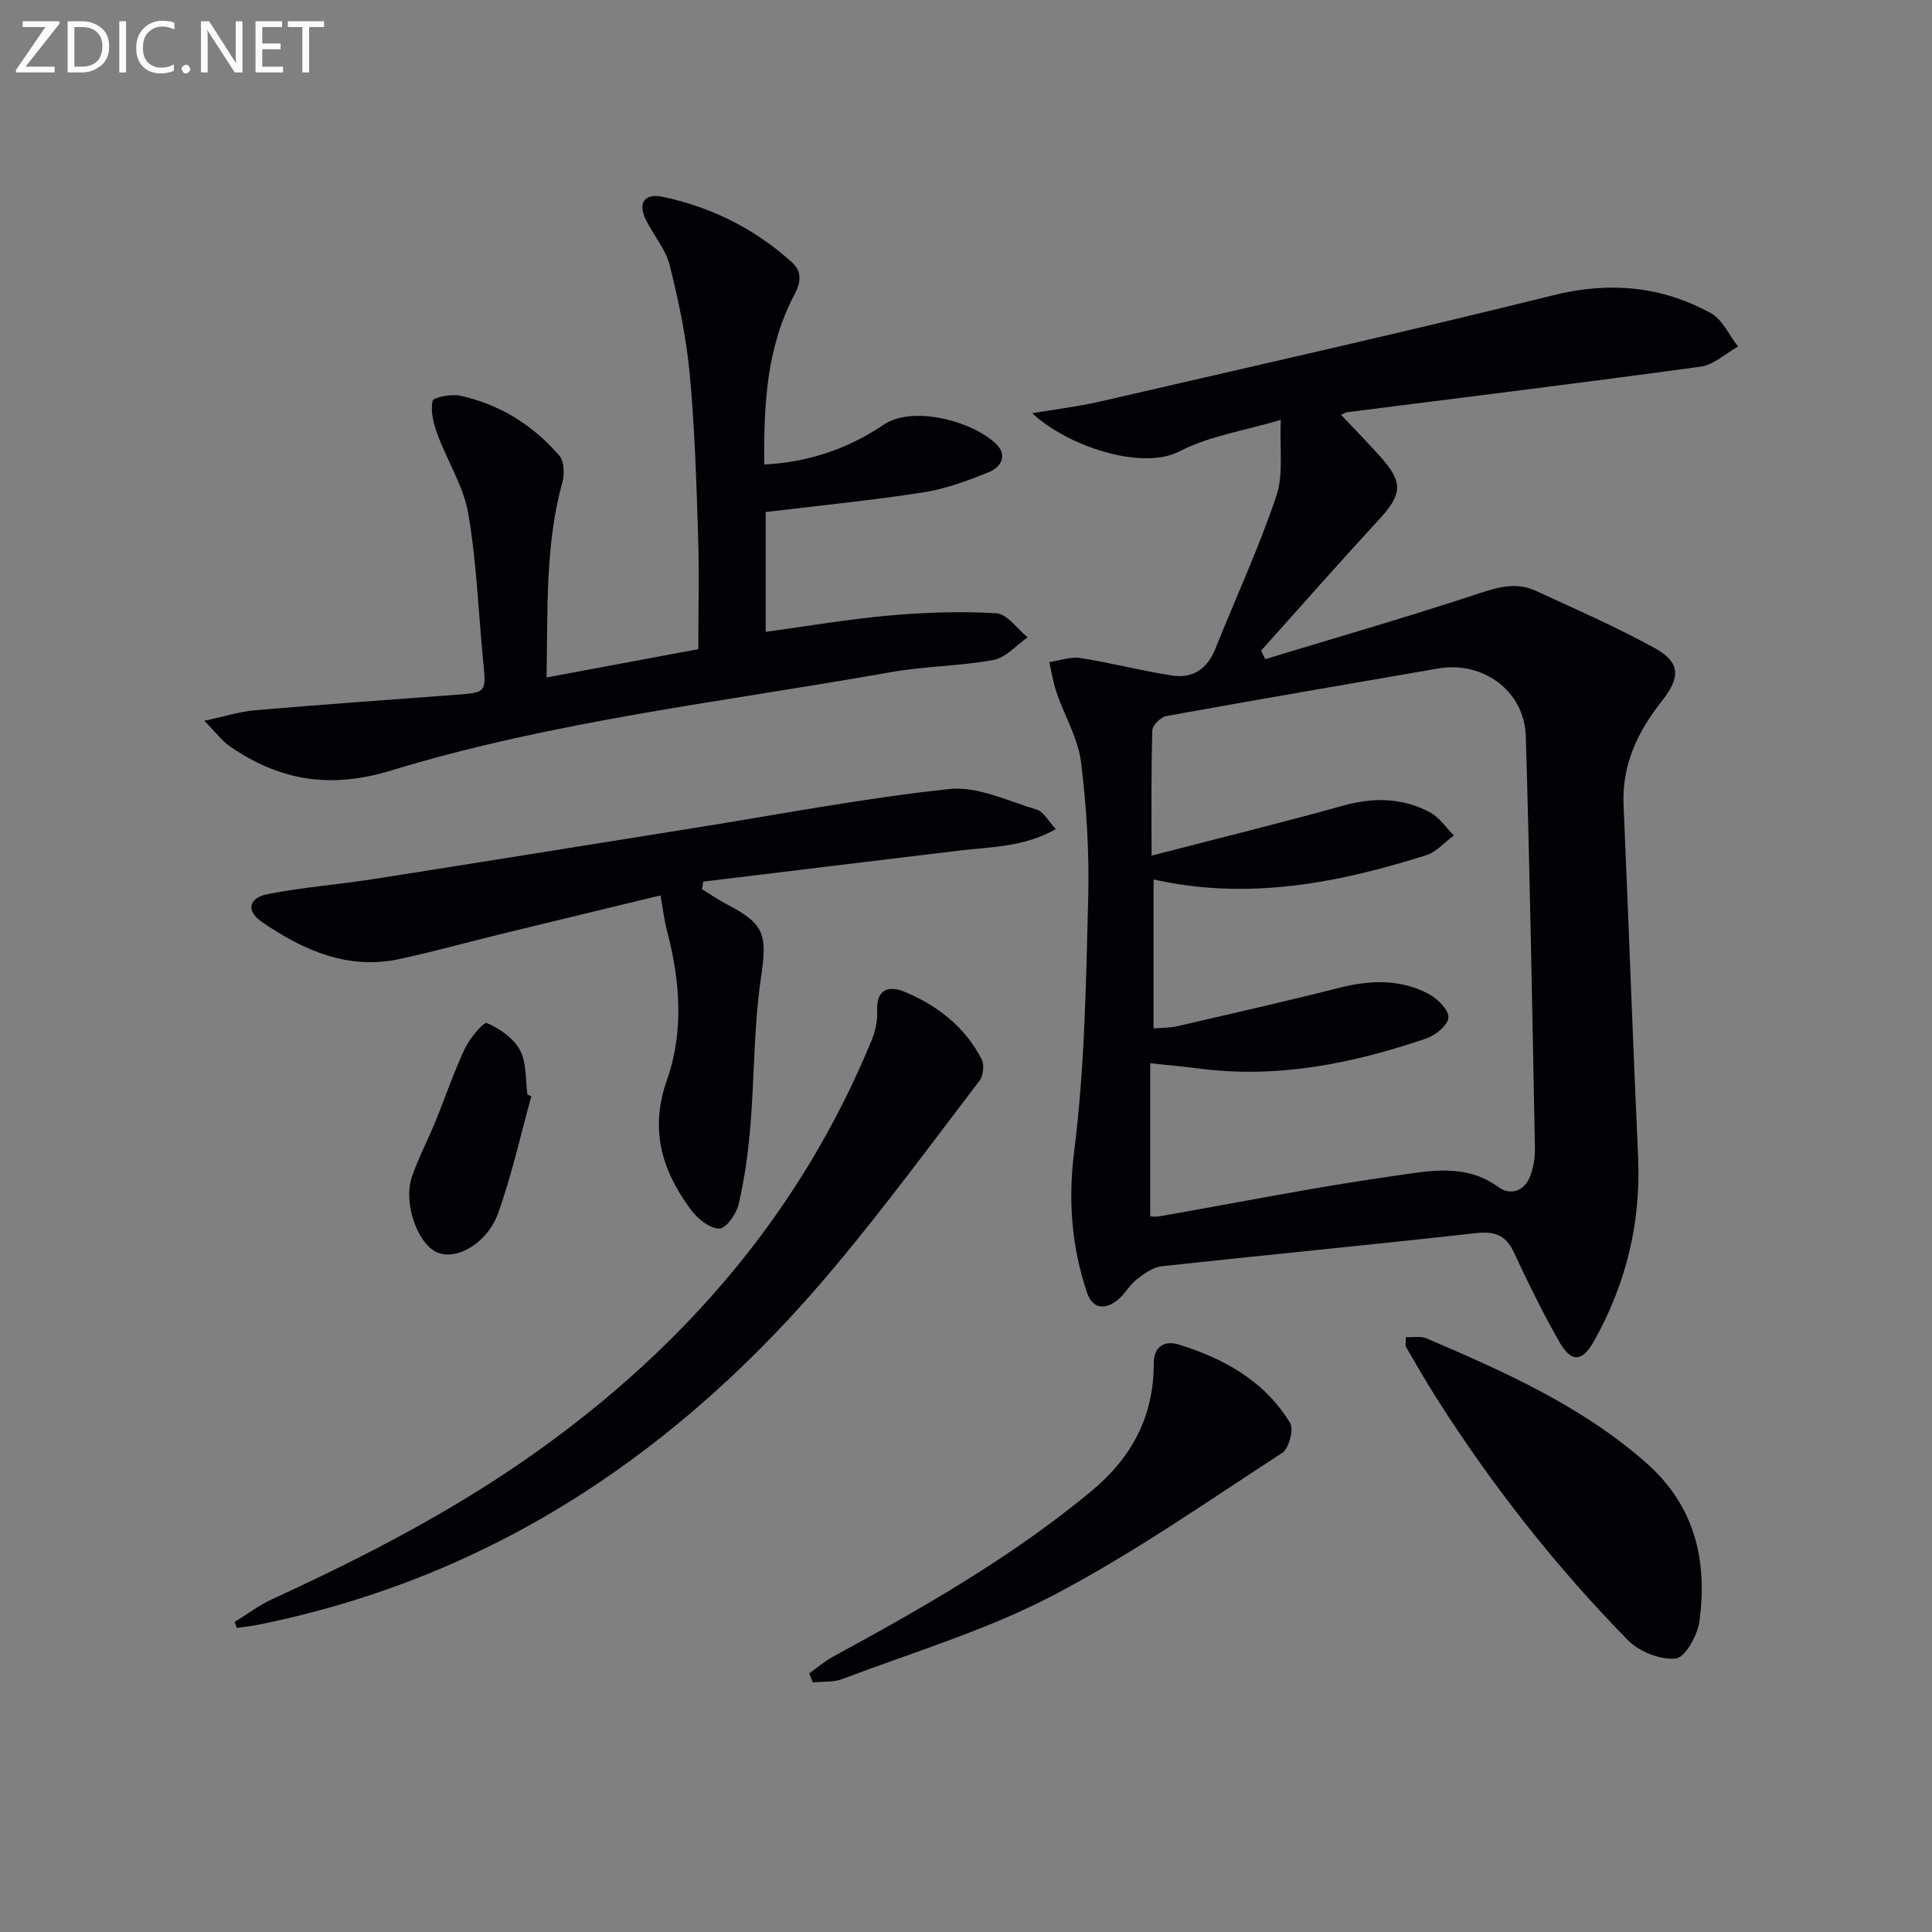 <svg enable-background="new 0 0 400 400" viewBox="0 0 400 400" xmlns="http://www.w3.org/2000/svg"><rect x="0" y="0" width="400" height="400" fill="#808080" stroke="none"/><path d="m265.17 86.93c-7.51 2.24-14.78 3.31-20.95 6.51-7.78 4.04-23.21-1.03-30.5-7.89 5.01-.85 9.5-1.37 13.88-2.38 31.34-7.24 62.74-14.28 93.95-22.03 11.66-2.9 22.39-1.93 32.67 3.7 2.41 1.32 3.77 4.56 5.62 6.91-2.58 1.44-5.03 3.79-7.76 4.16-24.35 3.34-48.74 6.32-73.12 9.43-.47.06-.9.37-1.32.54 2.78 2.95 5.6 5.82 8.27 8.81 4.62 5.19 4.37 7.68-.27 12.72-8.29 9-16.37 18.19-24.54 27.29.28.59.56 1.18.84 1.77 14.85-4.51 29.76-8.81 44.49-13.68 4.01-1.33 7.67-2.24 11.48-.49 8.26 3.79 16.61 7.46 24.57 11.82 5.54 3.04 5.48 6.1 1.55 11.08-4.95 6.25-8.26 13.16-7.89 21.48 1.06 24.26 1.9 48.52 3.01 72.78.62 13.67-2.48 26.34-9.14 38.22-2.38 4.25-4.64 4.54-7.12.21-3.47-6.05-6.53-12.35-9.49-18.67-1.71-3.64-4.08-4.34-7.96-3.9-21.61 2.42-43.27 4.48-64.89 6.84-1.84.2-3.7 1.54-5.24 2.75s-2.49 3.17-4.05 4.35c-2.6 1.97-5.08 1.73-6.23-1.72-3.18-9.54-3.92-18.97-2.62-29.26 2.17-17.24 2.44-34.75 2.89-52.17.24-9.44-.32-18.97-1.49-28.34-.61-4.9-3.38-9.51-5.03-14.3-.71-2.06-1.04-4.25-1.54-6.39 2.16-.31 4.4-1.16 6.46-.84 6.34.99 12.58 2.63 18.92 3.62 4.24.66 7.3-1.3 8.97-5.45 4.23-10.57 9.04-20.94 12.66-31.71 1.52-4.52.66-9.85.92-15.77zm-26.75 90.22c13.85-3.59 26.85-6.78 39.74-10.37 6.27-1.75 12.22-1.61 17.89 1.4 1.95 1.04 3.32 3.16 4.95 4.79-1.89 1.39-3.58 3.41-5.69 4.08-18.36 5.82-36.98 9.41-56.48 5.03v30.85c1.91-.17 3.42-.12 4.85-.45 11.15-2.58 22.31-5.1 33.4-7.92 6.51-1.65 12.85-1.95 18.84 1.3 1.79.97 4.08 3.31 3.96 4.84-.13 1.58-2.68 3.65-4.58 4.3-15.21 5.19-30.75 8.34-46.95 6.24-3.1-.4-6.21-.68-10.21-1.11v31.71c.34 0 1.16.12 1.93-.02 16.16-2.82 32.26-6.06 48.49-8.35 7.16-1.01 14.79-2.72 21.67 2.3 2.42 1.76 5.32.93 6.54-2.16.71-1.81 1.05-3.9 1.02-5.86-.55-28.45-1.04-56.9-1.89-85.34-.28-9.37-8.87-15.61-18.13-14.01-18.79 3.25-37.58 6.46-56.34 9.86-1.13.21-2.82 1.9-2.85 2.94-.26 8.13-.16 16.27-.16 25.95z" fill="#010106"/><path d="m113.16 140.26c10.63-1.98 20.38-3.8 31.42-5.86 0-7.87.2-15.79-.05-23.69-.36-11.13-.69-22.28-1.74-33.36-.71-7.55-2.29-15.08-4.14-22.44-.85-3.38-3.43-6.29-4.98-9.52-1.7-3.55-.03-5.39 3.5-4.65 10.1 2.12 19.11 6.62 26.78 13.56 2.1 1.9 1.91 4.07.52 6.71-5.76 10.92-6.37 22.79-6.23 35.16 9.38-.47 17.59-3.42 24.71-8.23 6.05-4.08 18.29-.75 23.18 3.87 2.61 2.47 1.09 4.93-1.42 5.95-4.41 1.79-9 3.47-13.67 4.2-10.64 1.65-21.37 2.7-32.51 4.05v24.81c8.55-1.16 17.01-2.62 25.53-3.38 7.38-.65 14.85-.92 22.22-.47 2.25.14 4.33 3.24 6.48 4.98-2.34 1.62-4.51 4.21-7.06 4.68-7 1.3-14.23 1.28-21.24 2.53-34.61 6.15-69.72 10.06-103.43 20.35-12.69 3.88-23.06 2.11-33.35-4.92-1.64-1.12-2.88-2.83-5.39-5.36 4.49-.96 7.44-1.92 10.45-2.18 13.91-1.18 27.84-2.17 41.77-3.21 6.16-.46 6.16-.51 5.54-6.8-1.01-10.24-1.35-20.59-3.1-30.7-.98-5.68-4.36-10.92-6.39-16.46-.8-2.18-1.45-4.73-1-6.87.16-.76 3.89-1.48 5.74-1.08 8.17 1.79 15.05 6.09 20.49 12.39 1.01 1.17 1.12 3.8.65 5.48-3.58 13.03-3.02 26.3-3.28 40.46z" fill="#010106"/><path d="m218.6 171.65c-6.61 3.76-13.3 3.65-19.79 4.43-17.74 2.12-35.47 4.3-53.21 6.45-.09.52-.17 1.04-.26 1.56 1.74 1.07 3.41 2.25 5.22 3.18 7.91 4.1 8.27 6.38 6.99 15.12-1.49 10.15-1.35 20.52-2.19 30.77-.45 5.41-1.2 10.84-2.42 16.12-.46 2.01-2.59 5.06-3.99 5.08-1.95.03-4.45-1.96-5.81-3.77-6.05-8.08-8.71-16.62-5.06-26.97 3.54-10.05 2.74-20.61.01-30.94-.6-2.28-.86-4.66-1.34-7.3-10.84 2.63-22.07 5.33-33.29 8.07-6.91 1.69-13.76 3.6-20.71 5.1-10.73 2.32-19.94-1.81-28.48-7.63-3.38-2.3-2.85-5.03 1.18-5.81 7.31-1.42 14.78-2 22.15-3.15 21.96-3.44 43.9-6.99 65.84-10.49 17.69-2.82 35.31-6.21 53.1-8.11 5.83-.62 12.12 2.47 18.08 4.26 1.43.41 2.41 2.37 3.98 4.03z" fill="#010106"/><path d="m48.56 335.83c2.6-1.6 5.06-3.49 7.81-4.75 19.07-8.76 37.66-18.34 54.8-30.56 30.92-22.03 54.75-49.81 69.29-85.13.79-1.92 1.26-4.16 1.15-6.21-.22-4.4 2.49-5.11 5.41-3.94 6.91 2.79 12.69 7.27 16.21 14.04.6 1.14.36 3.44-.44 4.48-9.98 13.08-19.74 26.35-30.31 38.94-31.61 37.66-70.4 63.97-119.32 73.74-1.36.27-2.74.4-4.11.6-.15-.4-.32-.8-.49-1.21z" fill="#010106"/><path d="m291.07 276.84c1.5.07 3.08-.26 4.29.26 16.06 6.88 31.99 13.94 45.37 25.68 10.2 8.94 12.81 20.27 11.12 32.91-.39 2.88-2.98 7.5-4.91 7.69-3.21.32-7.59-1.44-9.94-3.84-14.93-15.24-28.07-31.97-39.53-49.99-2.23-3.5-4.29-7.1-6.38-10.69-.2-.37-.02-.96-.02-2.02z" fill="#010106"/><path d="m167.54 346.46c1.62-1.15 3.14-2.48 4.87-3.43 18.7-10.17 37.16-20.69 53.63-34.38 8.3-6.9 12.86-15.48 12.83-26.29-.01-3.94 2.57-4.79 5.16-3.99 9.39 2.89 17.83 7.58 23.08 16.26.8 1.32-.26 5.28-1.65 6.18-15.69 10.18-31.1 20.99-47.64 29.61-13.73 7.16-28.85 11.67-43.41 17.2-1.86.71-4.08.49-6.13.7-.25-.62-.5-1.24-.74-1.86z" fill="#010106"/><path d="m110.01 226.96c-2.24 8.08-4.04 16.32-6.87 24.19-2.25 6.28-8.55 9.78-12.49 8.21-4.15-1.66-7.25-10.22-5.36-15.73 1.34-3.9 3.29-7.58 4.85-11.41 2.06-5.03 3.79-10.21 6.1-15.12 1.01-2.14 3.91-5.58 4.58-5.29 2.65 1.16 5.53 3.15 6.84 5.62 1.39 2.61 1.1 6.11 1.54 9.22.27.11.54.21.81.31z" fill="#010106"/><g fill="#fafbfa"><path d="m12.4 4.8-7.1 9h6v1.2h-8v-.5l6.1-8.9h-4.7v-1.2h7.6v.4z"/><path d="m14 14v-9.6h3c1.6 0 2.9.5 4 1.4s1.6 2.2 1.6 3.8-.5 3-1.6 3.9-2.4 1.5-4 1.5h-3zm1.4-8.4v8.2h1.6c1.3 0 2.4-.4 3.1-1.1s1.1-1.8 1.1-3.1-.4-2.3-1.2-3-1.8-1-3.1-1z"/><path d="m26.1 4.4v10.6h-1.4v-10.6z"/><path d="m36.1 14.6c-.8.4-1.8.6-2.9.6-1.5 0-2.7-.5-3.6-1.4s-1.4-2.2-1.4-3.8c0-1.7.5-3.1 1.5-4.1s2.3-1.6 3.9-1.6c1 0 1.8.1 2.5.4v1.4c-.8-.4-1.6-.6-2.5-.6-1.2 0-2.1.4-2.9 1.2s-1.1 1.8-1.1 3.2c0 1.3.3 2.3 1 3s1.6 1.1 2.7 1.1c1 0 2-.2 2.7-.7v1.3z"/><path d="m37.6 14.3c0-.2.1-.5.3-.6s.4-.3.6-.3c.3 0 .5.1.6.3s.3.4.3.6-.1.4-.3.6-.4.3-.6.3c-.3 0-.5-.1-.6-.3s-.3-.4-.3-.6z"/><path d="m50.2 15h-1.6l-5.3-8.2c-.2-.2-.3-.5-.4-.7 0 .2.1.7.1 1.5v7.4h-1.4v-10.6h1.7l5.2 8.1c.2.4.4.6.4.7 0-.3-.1-.8-.1-1.5v-7.3h1.4z"/><path d="m58.6 15h-5.7v-10.6h5.5v1.2h-4.1v3.4h3.8v1.2h-3.8v3.6h4.3z"/><path d="m67.1 5.6h-3.1v9.4h-1.4v-9.4h-3v-1.2h7.5z"/></g></svg>
